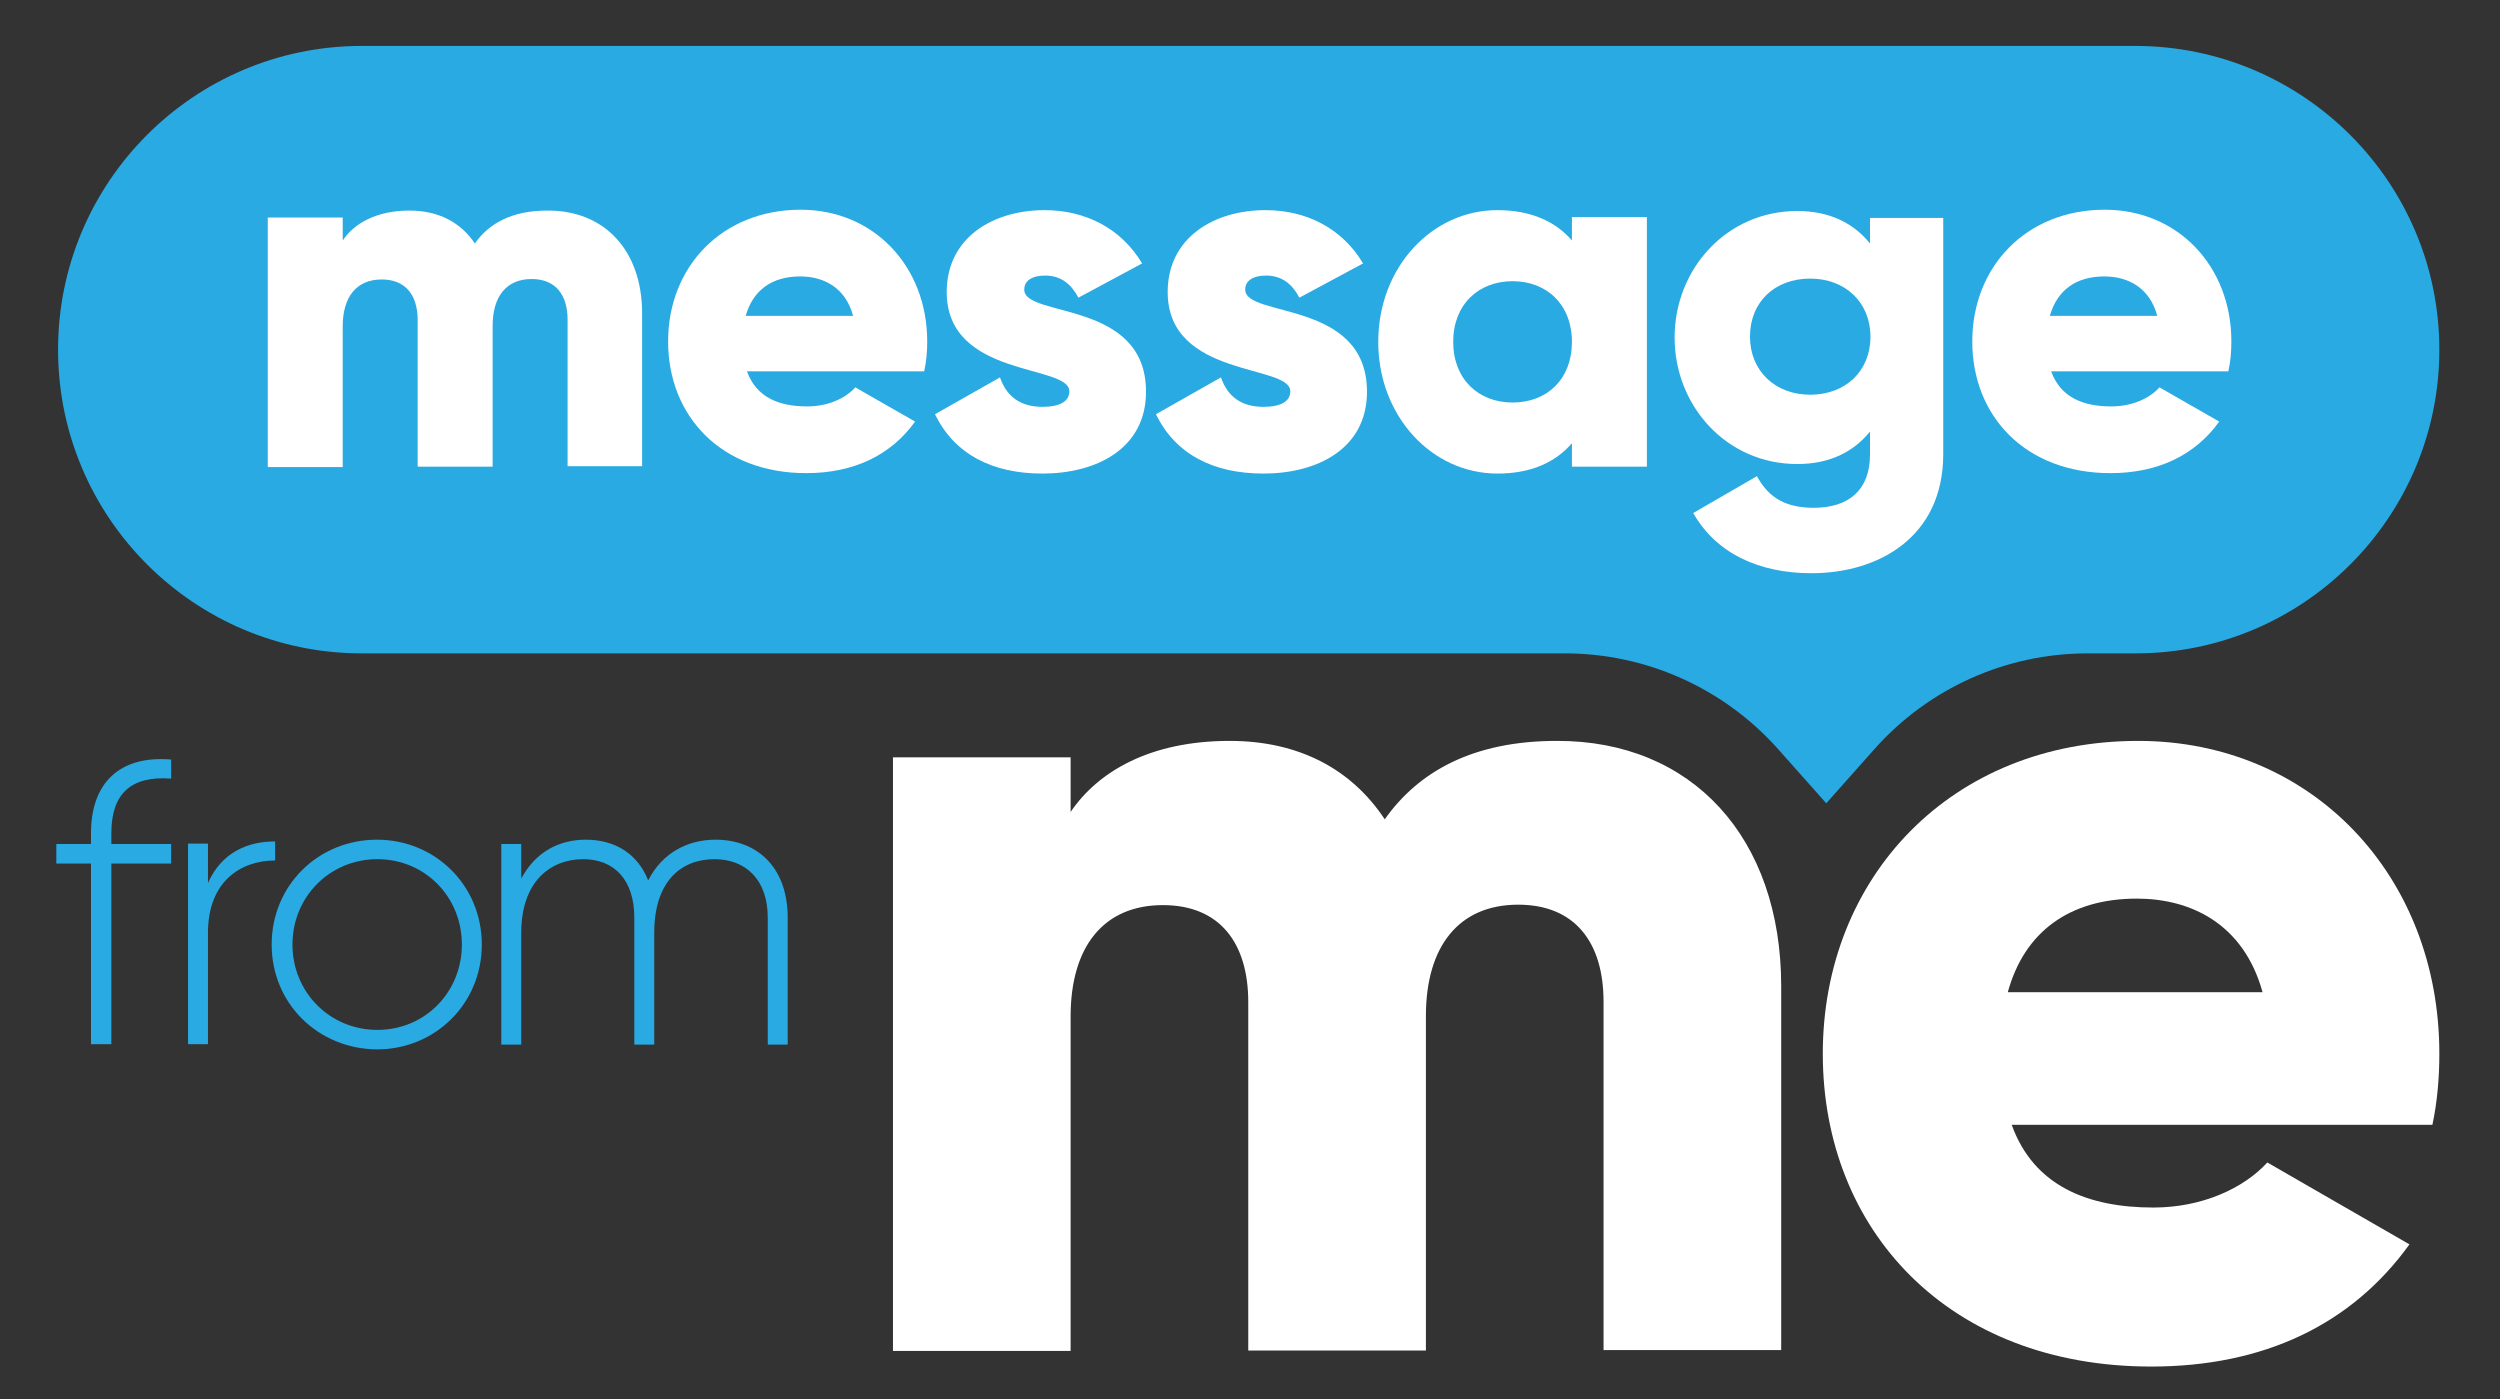 <?xml version="1.0" encoding="utf-8"?>
<!-- Generator: Adobe Illustrator 23.0.6, SVG Export Plug-In . SVG Version: 6.00 Build 0)  -->
<svg version="1.1" id="Layer_1" xmlns="http://www.w3.org/2000/svg" xmlns:xlink="http://www.w3.org/1999/xlink" x="0px" y="0px"
	 viewBox="0 0 577 323" style="enable-background:new 0 0 577 323;" xml:space="preserve">
<rect x="0" y="0" width="577" height="323" fill="#333333" stroke="none"/>
<style type="text/css">
	.st0{fill:#29AAE2;}
	.st1{fill:#FFFFFF;}
</style>
<g>
	<g>
		<path class="st0" d="M492.8,10.6H83.5c-38.7,0-70.1,31.4-70.1,70.1l0,0c0,38.7,31.4,70.1,70.1,70.1h277.7c18.7,0,36.6,8,49.1,22
			l11.2,12.6l11.2-12.6c12.5-14,30.3-22,49.1-22h11.1c38.7,0,70.1-31.4,70.1-70.1l0,0C563,42,531.5,10.6,492.8,10.6z"/>
		<path class="st1" d="M411.1,227.6v84h-41v-80.4c0-13.7-6.6-22.4-19.7-22.4c-13.7,0-21.3,9.6-21.3,25.7v77.2h-41v-80.4
			c0-13.7-6.6-22.4-19.7-22.4c-13.7,0-21.3,9.6-21.3,25.7v77.2h-41v-137h41v12.6c6.3-9.3,18.3-16.4,36.7-16.4
			c16.1,0,28.2,6.6,35.8,18.1c7.7-10.9,20.2-18.1,39.7-18.1C390.6,170.9,411.1,193.4,411.1,227.6z"/>
		<path class="st1" d="M497,278.7c11.2,0,20.8-4.4,26.3-10.4l32.8,18.9c-13.4,18.6-33.7,28.2-59.6,28.2c-46.8,0-75.8-31.5-75.8-72.2
			s29.6-72.2,72.8-72.2c39.9,0,69.5,30.9,69.5,72.2c0,5.7-0.5,11.2-1.6,16.4h-97.1C469.4,273.8,482,278.7,497,278.7z M522.2,229
			c-4.4-15.9-16.7-21.6-29-21.6c-15.6,0-26,7.7-29.8,21.6H522.2z"/>
		<path class="st1" d="M148.2,72.3v35.3H131V73.8c0-5.8-2.8-9.4-8.3-9.4c-5.8,0-9,4-9,10.8v32.5H96.4V73.9c0-5.8-2.8-9.4-8.3-9.4
			c-5.8,0-9,4-9,10.8v32.5H61.8V50.2h17.3v5.3c2.6-3.9,7.7-6.9,15.4-6.9c6.8,0,11.9,2.8,15.1,7.6c3.2-4.6,8.5-7.6,16.7-7.6
			C139.6,48.5,148.2,57.9,148.2,72.3z"/>
		<path class="st1" d="M186.3,93.8c4.7,0,8.8-1.8,11.1-4.4l13.8,7.9c-5.6,7.8-14.2,11.9-25.1,11.9c-19.7,0-31.9-13.2-31.9-30.4
			s12.4-30.4,30.6-30.4c16.8,0,29.2,13,29.2,30.4c0,2.4-0.2,4.7-0.7,6.9h-40.9C174.6,91.8,179.9,93.8,186.3,93.8z M196.9,72.9
			c-1.8-6.7-7-9.1-12.2-9.1c-6.6,0-10.9,3.2-12.6,9.1H196.9z"/>
		<path class="st1" d="M264.5,90.4c0,13.2-11.5,18.9-23.9,18.9c-11.5,0-20.3-4.4-24.8-13.7l15-8.5c1.5,4.4,4.7,6.8,9.8,6.8
			c4.1,0,6.2-1.3,6.2-3.6c0-6.3-28.3-3-28.3-22.9c0-12.5,10.6-18.9,22.6-18.9c9.3,0,17.6,4.1,22.5,12.3l-14.7,7.9
			c-1.6-3-3.9-5.1-7.7-5.1c-3,0-4.8,1.2-4.8,3.2C236.2,73.4,264.5,69.1,264.5,90.4z"/>
		<path class="st1" d="M315.5,90.4c0,13.2-11.5,18.9-23.9,18.9c-11.5,0-20.3-4.4-24.8-13.7l15-8.5c1.5,4.4,4.7,6.8,9.8,6.8
			c4.1,0,6.2-1.3,6.2-3.6c0-6.3-28.3-3-28.3-22.9c0-12.5,10.6-18.9,22.6-18.9c9.3,0,17.6,4.1,22.5,12.3l-14.7,7.9
			c-1.6-3-3.9-5.1-7.7-5.1c-3,0-4.8,1.2-4.8,3.2C287.2,73.4,315.5,69.1,315.5,90.4z"/>
		<path class="st1" d="M380.1,50.1v57.6h-17.3v-5.4c-3.8,4.4-9.4,7-17.2,7c-15.1,0-27.5-13.2-27.5-30.4s12.4-30.4,27.5-30.4
			c7.7,0,13.4,2.6,17.2,7v-5.4L380.1,50.1L380.1,50.1z M362.8,78.9c0-8.6-5.8-14-13.7-14c-7.9,0-13.7,5.4-13.7,14s5.8,14,13.7,14
			C357.1,92.9,362.8,87.5,362.8,78.9z"/>
		<path class="st1" d="M448.5,50.1v54.7c0,19.3-15.1,27.5-30.4,27.5c-12,0-22-4.5-27.3-13.9l14.7-8.5c2.2,4,5.5,7.3,13.1,7.3
			c8.1,0,13-4.1,13-12.3v-5.3c-3.8,4.7-9.3,7.5-16.8,7.5c-16.3,0-28.3-13.4-28.3-29.2s12-29.2,28.3-29.2c7.5,0,13,2.8,16.8,7.5v-5.9
			h16.9V50.1z M431.7,77.7c0-7.9-5.8-13.4-13.9-13.4c-8.2,0-13.9,5.4-13.9,13.4c0,7.9,5.8,13.4,13.9,13.4
			C425.9,91.1,431.7,85.7,431.7,77.7z"/>
		<path class="st1" d="M487.3,93.8c4.7,0,8.8-1.8,11.1-4.4l13.8,7.9c-5.6,7.8-14.2,11.9-25.1,11.9c-19.7,0-31.9-13.2-31.9-30.4
			s12.4-30.4,30.6-30.4c16.8,0,29.2,13,29.2,30.4c0,2.4-0.2,4.7-0.7,6.9h-40.9C475.6,91.8,480.9,93.8,487.3,93.8z M497.9,72.9
			c-1.8-6.7-7-9.1-12.2-9.1c-6.6,0-10.9,3.2-12.6,9.1H497.9z"/>
		<path class="st0" d="M25.7,192.3v2.5h13.8v4.5H25.7V241H21v-41.7h-8v-4.5h8v-2.5c0-11.4,6.4-18,18.5-17v4.4
			C30.1,179,25.7,183.3,25.7,192.3z"/>
		<path class="st0" d="M63.5,194.2v4.4c-8,0-15.5,4.9-15.5,16.7V241h-4.6v-46.3H48v9.1C51.2,196.6,57.3,194.2,63.5,194.2z"/>
		<path class="st0" d="M62.7,218c0-13.7,10.8-24.2,24.3-24.2c13.4,0,24.2,10.5,24.2,24.2s-10.8,24.2-24.2,24.2
			C73.5,242.1,62.7,231.7,62.7,218z M106.6,218c0-11-8.5-19.7-19.5-19.7S67.5,207,67.5,218s8.6,19.7,19.6,19.7S106.6,229,106.6,218z
			"/>
		<path class="st0" d="M181.8,211.8v29.3h-4.6v-29.3c0-8.8-5.1-13.5-12.3-13.5c-7.8,0-13.9,5.2-13.9,17v25.8h-4.6v-29.3
			c0-8.8-4.7-13.5-11.8-13.5c-7.6,0-14.3,5.2-14.3,17v25.8h-4.6v-46.3h4.6v8c3.4-6.4,9-9,14.9-9c6.8,0,12,3.3,14.4,9.4
			c3.3-6.5,9.3-9.4,15.5-9.4C174.8,193.8,181.8,200.2,181.8,211.8z"/>
	</g>
</g>
</svg>
